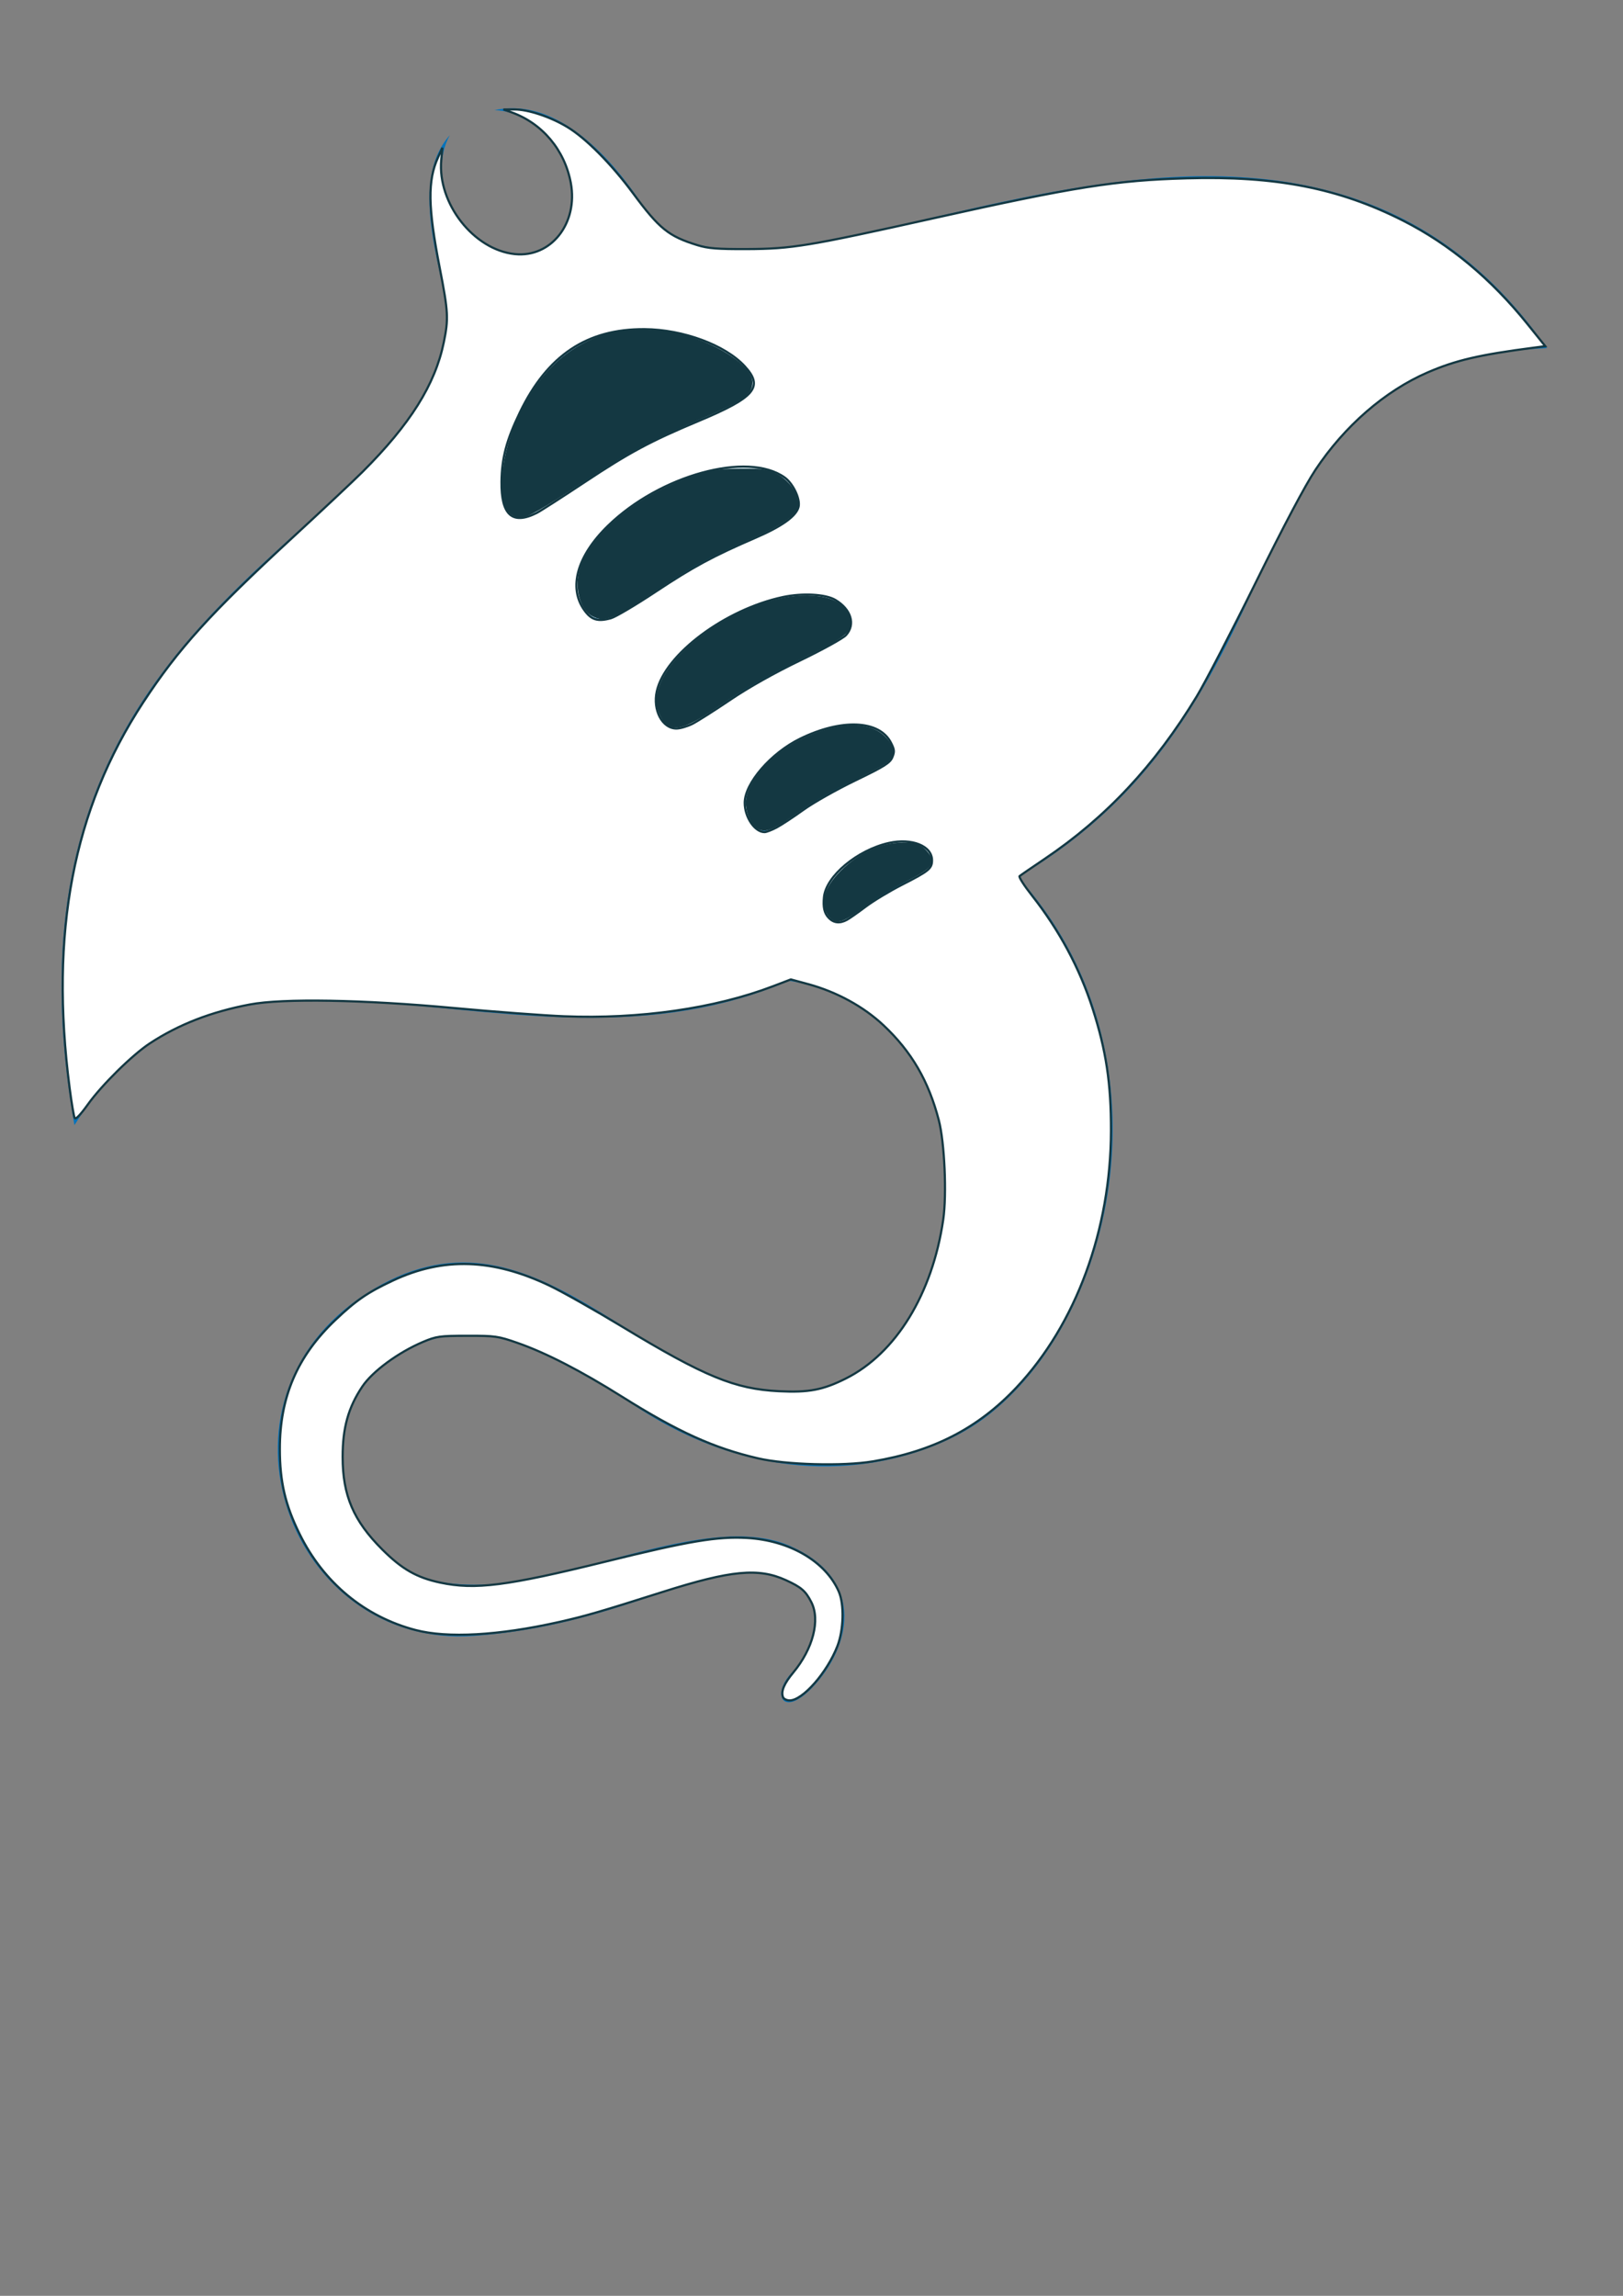 <?xml version="1.0" encoding="UTF-8" standalone="no"?>
<!-- Created with Inkscape (http://www.inkscape.org/) -->

<svg
   width="210mm"
   height="297mm"
   viewBox="0 0 744.094 1052.362"
   id="svg19978"
   version="1.1"
   inkscape:version="1.2.1 (9c6d41e410, 2022-07-14)"
   sodipodi:docname="logo_white.svg"
   xmlns:inkscape="http://www.inkscape.org/namespaces/inkscape"
   xmlns:sodipodi="http://sodipodi.sourceforge.net/DTD/sodipodi-0.dtd"
   xmlns="http://www.w3.org/2000/svg"
   xmlns:svg="http://www.w3.org/2000/svg"
   xmlns:rdf="http://www.w3.org/1999/02/22-rdf-syntax-ns#"
   xmlns:cc="http://creativecommons.org/ns#"
   xmlns:dc="http://purl.org/dc/elements/1.1/">
  <rect x="0" y="0" width="744.094" height="1052.362" fill="#808080" stroke="none"/>
  <defs
     id="defs19980">
    <clipPath
       id="clipPath17063"
       clipPathUnits="userSpaceOnUse">
      <path
         inkscape:connector-curvature="0"
         id="path17065"
         d="m 0,1864.443 590.091,0 L 590.091,0 0,0 0,1864.443 Z" />
    </clipPath>
    <clipPath
       clipPathUnits="userSpaceOnUse"
       id="clipPath5416">
      <g
         id="g5420"
         transform="translate(-3.7687706e-6,-1.5402604e-5)">
        <path
           inkscape:connector-curvature="0"
           id="path5418"
           d="M 0,1864.443 H 590.091 V 0 H 0 Z" />
      </g>
    </clipPath>
    <clipPath
       clipPathUnits="userSpaceOnUse"
       id="clipPath5422">
      <g
         id="g5426"
         transform="translate(-3.7687706e-6,-1.5402604e-5)">
        <path
           inkscape:connector-curvature="0"
           id="path5424"
           d="M 0,1864.443 H 590.091 V 0 H 0 Z" />
      </g>
    </clipPath>
    <clipPath
       clipPathUnits="userSpaceOnUse"
       id="clipPath5428">
      <g
         id="g5432"
         transform="translate(-3.7687706e-6,-1.5402604e-5)">
        <path
           inkscape:connector-curvature="0"
           id="path5430"
           d="M 0,1864.443 H 590.091 V 0 H 0 Z" />
      </g>
    </clipPath>
    <clipPath
       clipPathUnits="userSpaceOnUse"
       id="clipPath5434">
      <g
         id="g5438"
         transform="translate(-3.7687706e-6,-1.5402604e-5)">
        <path
           inkscape:connector-curvature="0"
           id="path5436"
           d="M 0,1864.443 H 590.091 V 0 H 0 Z" />
      </g>
    </clipPath>
    <clipPath
       clipPathUnits="userSpaceOnUse"
       id="clipPath5440">
      <g
         id="g5444"
         transform="translate(-3.7687706e-6,-1.5402604e-5)">
        <path
           inkscape:connector-curvature="0"
           id="path5442"
           d="M 0,1864.443 H 590.091 V 0 H 0 Z" />
      </g>
    </clipPath>
    <clipPath
       clipPathUnits="userSpaceOnUse"
       id="clipPath5446">
      <g
         id="g5450"
         transform="translate(-3.7687706e-6,-1.5402604e-5)">
        <path
           inkscape:connector-curvature="0"
           id="path5448"
           d="M 0,1864.443 H 590.091 V 0 H 0 Z" />
      </g>
    </clipPath>
    <clipPath
       clipPathUnits="userSpaceOnUse"
       id="clipPath5452">
      <g
         id="g5456"
         transform="translate(-195.794,-1283.001)">
        <path
           inkscape:connector-curvature="0"
           id="path5454"
           d="M 0,1864.443 H 590.091 V 0 H 0 Z" />
      </g>
    </clipPath>
    <clipPath
       clipPathUnits="userSpaceOnUse"
       id="clipPath5458">
      <g
         id="g5462"
         transform="translate(-187.435,-1287.406)">
        <path
           inkscape:connector-curvature="0"
           id="path5460"
           d="M 0,1864.443 H 590.091 V 0 H 0 Z" />
      </g>
    </clipPath>
    <clipPath
       clipPathUnits="userSpaceOnUse"
       id="clipPath5464">
      <g
         id="g5468"
         transform="translate(-181.852,-1293.844)">
        <path
           inkscape:connector-curvature="0"
           id="path5466"
           d="M 0,1864.443 H 590.091 V 0 H 0 Z" />
      </g>
    </clipPath>
    <clipPath
       clipPathUnits="userSpaceOnUse"
       id="clipPath5470">
      <g
         id="g5474"
         transform="translate(-176.976,-1300.811)">
        <path
           inkscape:connector-curvature="0"
           id="path5472"
           d="M 0,1864.443 H 590.091 V 0 H 0 Z" />
      </g>
    </clipPath>
    <clipPath
       clipPathUnits="userSpaceOnUse"
       id="clipPath5476">
      <g
         id="g5480"
         transform="translate(-172.192,-1306.916)">
        <path
           inkscape:connector-curvature="0"
           id="path5478"
           d="M 0,1864.443 H 590.091 V 0 H 0 Z" />
      </g>
    </clipPath>
    <clipPath
       clipPathUnits="userSpaceOnUse"
       id="clipPath5482">
      <g
         id="g5486"
         transform="translate(-180.792,-1325.713)">
        <path
           inkscape:connector-curvature="0"
           id="path5484"
           d="M 0,1864.443 H 590.091 V 0 H 0 Z" />
      </g>
    </clipPath>
  </defs>
  <sodipodi:namedview
     id="base"
     pagecolor="#ffffff"
     bordercolor="#666666"
     borderopacity="1.0"
     inkscape:pageopacity="0.0"
     inkscape:pageshadow="2"
     inkscape:zoom="0.7"
     inkscape:cx="-702.85714"
     inkscape:cy="141.42857"
     inkscape:document-units="px"
     inkscape:current-layer="g17059"
     showgrid="false"
     inkscape:window-width="3440"
     inkscape:window-height="1377"
     inkscape:window-x="-8"
     inkscape:window-y="-8"
     inkscape:window-maximized="1"
     inkscape:showpageshadow="2"
     inkscape:pagecheckerboard="0"
     inkscape:deskcolor="#d1d1d1" />
  <g
     inkscape:label="Layer 1"
     inkscape:groupmode="layer"
     id="layer1">
    <g
       transform="matrix(1.25,0,0,-1.25,-1704.183,1266.537)"
       id="g17059">
      <g
         clip-path="url(#clipPath17063)"
         id="g17061">
        <g
           transform="translate(180.792,1325.713)"
           id="g17067">
          <path
             inkscape:connector-curvature="0"
             id="path17069"
             style="fill:#0c8dd7;fill-opacity:1;fill-rule:nonzero;stroke:none"
             d="m 0,0 c -0.987,1.493 -4.732,7.076 -9.339,6.068 1.444,-0.028 2.988,-0.941 3.955,-2.504 1.374,-2.222 1.058,-4.907 -0.704,-5.997 -1.763,-1.09 -4.306,-0.173 -5.681,2.049 -1.026,1.661 -1.109,3.58 -0.349,4.899 -2.797,-3.122 -0.115,-9.194 -0.198,-11.271 -0.562,-14.108 -29.138,-16.945 -23.221,-50.473 9.737,15.581 27.61,1.691 44.571,9.007 14.55,-2.427 11.298,-25.22 0.313,-25.644 -9.493,-0.366 -16.11,12.932 -26.676,6.133 -10.527,-6.778 -4.743,-22.181 6.696,-21.35 9.315,0.676 14.287,4.734 18.554,3.761 4.268,-0.974 2.564,-4.808 1.342,-6.01 -1.42,-1.397 -0.595,-3.062 1.458,-0.714 2.29,2.616 2.931,6.583 -1.638,8.578 -6.416,2.802 -18.555,-5.533 -24.348,-1.158 -5.792,4.375 -3.207,10.813 -1.411,12.122 3.814,2.782 6.919,3.887 16.091,-2.218 9.169,-6.104 17.935,-3.651 21.767,-0.808 8.434,6.258 11.884,23.052 2.124,33.771 C 42.503,-30.463 35.321,-9.767 56.309,-8.77 39.404,15.485 6.949,-10.51 0,0" />
        </g>
        <g
           transform="translate(172.192,1306.916)"
           id="g17071">
          <path
             inkscape:connector-curvature="0"
             id="path17073"
             style="fill:#e6f7fd;fill-opacity:1;fill-rule:nonzero;stroke:none"
             d="M 0,0 C -0.973,1.779 0.448,7.955 4.658,10.262 8.87,12.568 14.276,10.133 15.25,8.353 16.223,6.573 12.146,5.984 7.935,3.676 3.724,1.369 0.973,-1.78 0,0" />
        </g>
        <g
           transform="translate(176.976,1300.811)"
           id="g17075">
          <path
             inkscape:connector-curvature="0"
             id="path17077"
             style="fill:#e6f7fd;fill-opacity:1;fill-rule:nonzero;stroke:none"
             d="M 0,0 C -1.275,2.153 0.803,5.12 4.455,7.114 8.108,9.105 12.162,9.342 13.226,7.215 14.292,5.088 10.897,4.732 7.244,2.74 3.592,0.748 1.274,-2.154 0,0" />
        </g>
        <g
           transform="translate(181.852,1293.844)"
           id="g17079">
          <path
             inkscape:connector-curvature="0"
             id="path17081"
             style="fill:#e6f7fd;fill-opacity:1;fill-rule:nonzero;stroke:none"
             d="M 0,0 C -1.082,1.768 0.78,4.341 4.005,6.15 7.23,7.959 10.779,8.303 11.679,6.55 12.579,4.796 9.603,4.375 6.378,2.566 3.153,0.758 1.082,-1.769 0,0" />
        </g>
        <g
           transform="translate(187.435,1287.406)"
           id="g17083">
          <path
             inkscape:connector-curvature="0"
             id="path17085"
             style="fill:#e6f7fd;fill-opacity:1;fill-rule:nonzero;stroke:none"
             d="M 0,0 C -0.939,1.55 0.37,3.623 2.779,4.979 5.19,6.333 7.935,6.435 8.729,4.908 9.524,3.38 7.234,3.183 4.822,1.828 2.413,0.473 0.939,-1.549 0,0" />
        </g>
        <g
           transform="translate(195.794,1283.001)"
           id="g17087">
          <path
             inkscape:connector-curvature="0"
             id="path17089"
             style="fill:#e6f7fd;fill-opacity:1;fill-rule:nonzero;stroke:none"
             d="m 0,0 c -1.762,-1.053 -2.814,-2.582 -3.543,-1.451 -0.729,1.129 0.2,2.692 1.961,3.746 C 0.18,3.349 2.213,3.479 2.837,2.363 3.458,1.246 1.761,1.055 0,0" />
        </g>
      </g>
      <g
         transform="matrix(5.88,0,0,5.88,536.554,-6858.051)"
         id="g17059-8">
        <g
           transform="translate(180.792,1325.713)"
           id="g17067-3"
           style="fill:#0072bc;fill-opacity:1"
           clip-path="url(#clipPath5482)">
          <path
             inkscape:connector-curvature="0"
             id="path17069-4"
             style="fill:#0072bc;fill-opacity:1;fill-rule:nonzero;stroke:none"
             d="m 0,0 c -0.987,1.493 -4.732,7.076 -9.339,6.068 1.444,-0.028 2.988,-0.941 3.955,-2.504 1.374,-2.222 1.058,-4.907 -0.704,-5.997 -1.763,-1.09 -4.306,-0.173 -5.681,2.049 -1.026,1.661 -1.109,3.58 -0.349,4.899 -2.797,-3.122 -0.115,-9.194 -0.198,-11.271 -0.562,-14.108 -29.138,-16.945 -23.221,-50.473 9.737,15.581 27.61,1.691 44.571,9.007 14.55,-2.427 11.298,-25.22 0.313,-25.644 -9.493,-0.366 -16.11,12.932 -26.676,6.133 -10.527,-6.778 -4.743,-22.181 6.696,-21.35 9.315,0.676 14.287,4.734 18.554,3.761 4.268,-0.974 2.564,-4.808 1.342,-6.01 -1.42,-1.397 -0.595,-3.062 1.458,-0.714 2.29,2.616 2.931,6.583 -1.638,8.578 -6.416,2.802 -18.555,-5.533 -24.348,-1.158 -5.792,4.375 -3.207,10.813 -1.411,12.122 3.814,2.782 6.919,3.887 16.091,-2.218 9.169,-6.104 17.935,-3.651 21.767,-0.808 8.434,6.258 11.884,23.052 2.124,33.771 C 42.503,-30.463 35.321,-9.767 56.309,-8.77 39.404,15.485 6.949,-10.51 0,0" />
          <path
             style="fill:#0072bc;fill-opacity:1;fill-rule:nonzero"
             d="m 358.973,777.903 c -1.025,-2.671 0.546,-6.325 4.861,-11.307 7.581,-8.751 11.213,-19.908 9.483,-29.129 -1.094,-5.829 -7.973,-11.993 -16.232,-14.544 -13.757,-4.249 -24.784,-2.61 -60.6,9.009 -51.648,16.755 -85.795,21.341 -108.591,14.582 -21.739,-6.445 -40.092,-22.197 -50.521,-43.36 -6.604,-13.402 -9.061,-23.962 -9.071,-38.982 -0.014,-23.957 8.035,-42.554 25.669,-59.3 17.502,-16.621 37.986,-25.462 58.994,-25.462 19.344,0 37.24,7.135 72.409,28.868 23.854,14.741 37.34,21.719 49.869,25.804 8.263,2.694 11.71,3.246 22.862,3.662 12.203,0.455 13.688,0.302 20.989,-2.155 32.687,-11.002 54.417,-48.573 54.323,-93.922 -0.047,-22.706 -4.908,-40.828 -15.166,-56.541 -11.138,-17.061 -25.84,-27.678 -46.559,-33.621 l -9.156,-2.626 -9.287,3.546 c -12.23,4.67 -31.736,9.426 -46.158,11.254 -28.107,3.562 -50.938,3.089 -104.551,-2.167 -31.843,-3.122 -73.071,-3.825 -86.368,-1.473 -34.215,6.052 -59.931,22.127 -77.616,48.518 -4.403,6.571 -4.491,6.436 -6.68,-10.289 -9.334,-71.289 1.833,-128.152 34.945,-177.957 16.576,-24.932 30.454,-40.012 71.441,-77.628 30.394,-27.895 42.145,-40.261 51.551,-54.255 9.598,-14.279 15.195,-30.296 15.235,-43.599 0.01,-3.175 -1.354,-12.204 -3.03,-20.064 -5.724,-26.847 -6.065,-41.88 -1.192,-52.553 l 2.029,-4.443 -0.525,5.091 c -2.048,19.852 14.15,41.347 32.826,43.559 22.263,2.637 34.363,-21.74 22.416,-45.159 -4.239,-8.31 -13.289,-16.284 -22.206,-19.567 l -4.54,-1.672 6.566,0.43 c 17.591,1.152 34.498,13.349 52.707,38.026 9.74,13.2 14.154,17.457 21.667,20.896 9.449,4.326 18.469,5.633 34.723,5.03 17.902,-0.663 32.311,-3.167 79.297,-13.781 52.871,-11.943 74.223,-15.827 100.005,-18.195 14.46,-1.328 40.414,-1.305 52.82,0.047 35.573,3.875 67.223,16.288 92.137,36.135 10.957,8.728 27.708,26.444 35.143,37.167 l 2.187,3.155 -11.342,1.241 c -32.753,3.585 -56.222,14.012 -76.087,33.806 -16.507,16.448 -22.934,27.121 -50.222,83.397 -7.947,16.39 -17.744,35.222 -21.77,41.85 -19.509,32.114 -42.42,56.284 -72.048,76.008 -5.452,3.629 -9.912,6.768 -9.912,6.974 0,0.206 2.852,3.91 6.339,8.23 21.308,26.403 33.583,58.843 36.035,95.233 2.674,39.684 -7.875,80.863 -28.746,112.214 -19.84,29.802 -44.971,46.095 -80.147,51.964 -12.7,2.119 -38.694,1.589 -50.659,-1.032 -20.325,-4.453 -39.295,-12.726 -60.797,-26.514 -51.889,-33.275 -77.37,-38.491 -105.71,-21.641 -14.216,8.453 -20.504,16.708 -24.437,32.083 -5.122,20.028 0.136,40.301 14.41,55.561 12.189,13.03 21.946,17.475 40.163,18.296 15.057,0.679 27.15,-1.365 66.602,-11.257 40.271,-10.097 55.094,-12.168 69.768,-9.746 13.102,2.162 26.163,9.784 32.084,18.723 8.19,12.364 5.898,29.303 -6.061,44.805 -6.646,8.615 -14.943,13.01 -16.567,8.777 z m 29.249,-356.241 c 1.214,-0.646 5.085,-3.351 8.604,-6.01 3.518,-2.659 11.019,-7.191 16.668,-10.069 12.086,-6.159 13.806,-7.498 13.806,-10.748 0,-3.979 -1.73,-6.065 -6.561,-7.91 -11.02,-4.209 -28.77,2.978 -39.131,15.843 -7.828,9.719 -2.85,23.935 6.616,18.895 z M 355.633,379.372 c 2.209,-1.127 7.825,-4.773 12.48,-8.103 4.656,-3.33 15.048,-9.198 23.094,-13.039 19.941,-9.52 22.539,-13.288 14.432,-20.929 -7.944,-7.488 -21.716,-7.032 -38.745,1.282 -13.457,6.571 -25.46,20.446 -25.46,29.432 0,4.527 2.294,9.745 5.169,11.759 3.037,2.127 4.172,2.076 9.029,-0.401 z m -38.149,-47.593 c 2.339,-1.191 9.935,-6.04 16.88,-10.777 8.004,-5.46 19.653,-12.017 31.82,-17.911 10.556,-5.114 20.291,-10.489 21.634,-11.943 4.473,-4.845 2.385,-11.919 -4.751,-16.098 -4.463,-2.614 -15.364,-3.24 -24.09,-1.384 -26.457,5.627 -54.061,26.233 -57.854,43.188 -1.938,8.661 2.498,17.091 8.992,17.091 1.714,0 5.03,-0.974 7.37,-2.165 z M 280.082,283.379 c 2.091,-0.581 11.302,-6.031 20.469,-12.113 17.356,-11.514 26.52,-16.472 45.755,-24.757 12.2,-5.254 18.741,-9.917 19.793,-14.108 0.407,-1.621 -0.082,-4.237 -1.312,-7.017 -4.501,-10.174 -18.437,-13.929 -37.284,-10.045 -32.331,6.662 -62.871,31.955 -63.053,52.221 -0.058,6.488 3.236,13.529 7.289,15.58 3.072,1.554 3.554,1.568 8.343,0.238 z m -34.106,-48.223 c 1.667,-0.841 10.311,-6.395 19.21,-12.343 21.373,-14.285 30.913,-19.538 51.501,-28.361 18.395,-7.883 26.206,-12.124 27.795,-15.093 3.393,-6.341 -2.734,-13.976 -16.627,-20.716 -11.543,-5.601 -20.688,-7.768 -32.887,-7.795 -20.867,-0.045 -37.039,8.201 -49.027,25.001 -15.882,22.257 -21.634,55.29 -10.587,60.796 2.716,1.354 5.857,0.913 10.621,-1.49 z"
             id="path20862"
             inkscape:connector-curvature="0"
             transform="matrix(0.136,0,0,-0.136,-40.181,12.94)" />
        </g>
        <g
           transform="translate(172.192,1306.916)"
           id="g17071-7"
           clip-path="url(#clipPath5476)">
          <path
             inkscape:connector-curvature="0"
             id="path17073-2"
             style="fill:#e6f7fd;fill-opacity:1;fill-rule:nonzero;stroke:none"
             d="M 0,0 C -0.973,1.779 0.448,7.955 4.658,10.262 8.87,12.568 14.276,10.133 15.25,8.353 16.223,6.573 12.146,5.984 7.935,3.676 3.724,1.369 0.973,-1.78 0,0" />
        </g>
        <g
           transform="translate(176.976,1300.811)"
           id="g17075-0"
           clip-path="url(#clipPath5470)">
          <path
             inkscape:connector-curvature="0"
             id="path17077-0"
             style="fill:#e6f7fd;fill-opacity:1;fill-rule:nonzero;stroke:none"
             d="M 0,0 C -1.275,2.153 0.803,5.12 4.455,7.114 8.108,9.105 12.162,9.342 13.226,7.215 14.292,5.088 10.897,4.732 7.244,2.74 3.592,0.748 1.274,-2.154 0,0" />
        </g>
        <g
           transform="translate(181.852,1293.844)"
           id="g17079-7"
           clip-path="url(#clipPath5464)">
          <path
             inkscape:connector-curvature="0"
             id="path17081-5"
             style="fill:#e6f7fd;fill-opacity:1;fill-rule:nonzero;stroke:none"
             d="M 0,0 C -1.082,1.768 0.78,4.341 4.005,6.15 7.23,7.959 10.779,8.303 11.679,6.55 12.579,4.796 9.603,4.375 6.378,2.566 3.153,0.758 1.082,-1.769 0,0" />
        </g>
        <g
           transform="translate(187.435,1287.406)"
           id="g17083-0"
           clip-path="url(#clipPath5458)">
          <path
             inkscape:connector-curvature="0"
             id="path17085-4"
             style="fill:#e6f7fd;fill-opacity:1;fill-rule:nonzero;stroke:none"
             d="M 0,0 C -0.939,1.55 0.37,3.623 2.779,4.979 5.19,6.333 7.935,6.435 8.729,4.908 9.524,3.38 7.234,3.183 4.822,1.828 2.413,0.473 0.939,-1.549 0,0" />
        </g>
        <g
           transform="translate(195.794,1283.001)"
           id="g17087-0"
           clip-path="url(#clipPath5452)">
          <path
             inkscape:connector-curvature="0"
             id="path17089-7"
             style="fill:#e6f7fd;fill-opacity:1;fill-rule:nonzero;stroke:none"
             d="m 0,0 c -1.762,-1.053 -2.814,-2.582 -3.543,-1.451 -0.729,1.129 0.2,2.692 1.961,3.746 C 0.18,3.349 2.213,3.479 2.837,2.363 3.458,1.246 1.761,1.055 0,0" />
        </g>
        <path
           style="fill:#143842;fill-opacity:1;fill-rule:nonzero;stroke:#143842;stroke-width:0.136;stroke-opacity:1"
           d="m 172.531,1306.624 c -0.933,0.654 -0.644,3.782 0.578,6.255 1.291,2.612 3.019,4.186 5.366,4.889 1.204,0.36 3.38,0.33 4.802,-0.068 2.234,-0.625 4.2,-1.972 4.2,-2.877 0,-0.746 -0.51,-1.1 -3.318,-2.301 -3.2,-1.369 -4.344,-1.985 -7.264,-3.914 -2.521,-1.665 -3.458,-2.195 -3.882,-2.195 -0.099,0 -0.316,0.095 -0.481,0.211 z"
           id="path20864"
           inkscape:connector-curvature="0"
           clip-path="url(#clipPath5446)" />
        <path
           style="fill:#143842;fill-opacity:1;fill-rule:nonzero;stroke:#143842;stroke-width:0.136;stroke-opacity:1"
           d="m 177.565,1300.297 c -0.516,0.281 -0.866,1.093 -0.858,1.992 0.022,2.382 3.295,5.361 7.333,6.674 0.984,0.32 1.417,0.382 2.749,0.392 1.395,0.011 1.657,-0.026 2.235,-0.31 0.699,-0.344 1.338,-1.207 1.338,-1.807 0,-0.571 -0.92,-1.257 -2.754,-2.053 -2.752,-1.194 -3.787,-1.751 -5.968,-3.209 -2.842,-1.901 -3.311,-2.094 -4.076,-1.679 z"
           id="path20866"
           inkscape:connector-curvature="0"
           clip-path="url(#clipPath5440)" />
        <path
           style="fill:#143842;fill-opacity:1;fill-rule:nonzero;stroke:#143842;stroke-width:0.136;stroke-opacity:1"
           d="m 182.231,1293.498 c -0.126,0.074 -0.335,0.41 -0.464,0.748 -0.2,0.523 -0.21,0.712 -0.07,1.271 0.726,2.903 6.036,6.173 9.611,5.917 1.086,-0.078 1.719,-0.373 2.084,-0.972 0.618,-1.013 0.279,-1.347 -2.948,-2.904 -1.686,-0.814 -3.241,-1.687 -4.349,-2.442 -2.537,-1.73 -3.197,-2.006 -3.864,-1.617 z"
           id="path20868"
           inkscape:connector-curvature="0"
           clip-path="url(#clipPath5434)" />
        <path
           style="fill:#143842;fill-opacity:1;fill-rule:nonzero;stroke:#143842;stroke-width:0.136;stroke-opacity:1"
           d="m 187.842,1287.052 c -0.325,0.189 -0.64,0.943 -0.64,1.531 0,1.211 1.523,2.982 3.332,3.875 2.345,1.158 4.377,1.201 5.333,0.113 0.485,-0.552 0.516,-0.99 0.097,-1.379 -0.17,-0.158 -1.167,-0.693 -2.215,-1.19 -1.048,-0.497 -2.429,-1.278 -3.07,-1.736 -1.87,-1.337 -2.305,-1.524 -2.837,-1.215 z"
           id="path20870"
           inkscape:connector-curvature="0"
           clip-path="url(#clipPath5428)" />
        <path
           style="fill:#143842;fill-opacity:1;fill-rule:nonzero;stroke:#143842;stroke-width:0.136;stroke-opacity:1"
           d="m 192.396,1281.502 c -0.619,0.713 -0.367,1.722 0.695,2.783 1.044,1.042 2.32,1.667 3.559,1.744 1.027,0.063 1.425,-0.078 1.857,-0.661 0.411,-0.553 0.149,-0.851 -1.45,-1.648 -0.772,-0.385 -1.836,-1.023 -2.365,-1.419 -1.512,-1.129 -1.894,-1.262 -2.297,-0.799 z"
           id="path20872"
           inkscape:connector-curvature="0"
           clip-path="url(#clipPath5422)" />
        <path
           style="fill:#ffffff;fill-opacity:1;fill-rule:nonzero;stroke:#143842;stroke-width:0.136;stroke-dasharray:none;stroke-opacity:1"
           d="m 189.451,1232.816 c -0.136,0.355 0.065,0.835 0.641,1.529 1.234,1.486 1.694,3.277 1.128,4.388 -0.359,0.703 -0.624,0.933 -1.589,1.374 -1.704,0.78 -3.426,0.617 -7.651,-0.724 -3.949,-1.253 -4.867,-1.519 -6.518,-1.89 -3.749,-0.841 -6.934,-1.018 -8.927,-0.497 -3.172,0.83 -5.739,2.955 -7.234,5.989 -0.899,1.823 -1.233,3.26 -1.234,5.304 -0.002,3.244 1.095,5.791 3.462,8.039 1.296,1.231 2.013,1.722 3.591,2.462 3.144,1.474 6.23,1.373 9.779,-0.323 0.778,-0.372 2.815,-1.522 4.525,-2.556 5.151,-3.115 7.019,-3.883 9.772,-4.021 1.856,-0.093 2.745,0.076 4.175,0.792 3.123,1.563 5.398,5.271 6.075,9.904 0.23,1.574 0.086,4.816 -0.276,6.208 -0.637,2.448 -1.698,4.27 -3.443,5.912 -1.247,1.173 -2.928,2.091 -4.715,2.575 l -1.071,0.29 -1.117,-0.426 c -3.622,-1.383 -8.33,-2.06 -13.028,-1.872 -1.247,0.05 -4.34,0.281 -6.872,0.515 -5.682,0.524 -10.666,0.61 -12.731,0.22 -2.404,-0.454 -4.443,-1.246 -6.235,-2.423 -1.084,-0.712 -2.998,-2.596 -3.857,-3.797 -0.473,-0.662 -0.771,-0.969 -0.832,-0.859 -0.052,0.094 -0.194,0.934 -0.314,1.866 -1.253,9.69 0.21,17.367 4.583,24.044 2.193,3.348 4.202,5.566 9.284,10.252 1.89,1.742 3.872,3.603 4.404,4.135 2.977,2.974 4.527,5.443 5.067,8.074 0.303,1.477 0.281,1.899 -0.251,4.636 -0.74,3.809 -0.766,5.448 -0.109,6.897 l 0.273,0.602 -0.07,-0.759 c -0.248,-2.701 2.023,-5.605 4.59,-5.87 2.26,-0.233 3.956,1.921 3.491,4.435 -0.38,2.058 -1.776,3.72 -3.7,4.407 l -0.502,0.179 h 0.687 c 0.848,0 2.23,-0.456 3.288,-1.091 1.151,-0.692 2.751,-2.303 4.107,-4.135 1.643,-2.22 2.217,-2.683 4.016,-3.238 0.663,-0.205 1.255,-0.251 3.088,-0.244 2.802,0.012 3.829,0.181 11.613,1.915 8.846,1.971 11.385,2.372 15.811,2.498 5.572,0.159 9.518,-0.615 13.525,-2.651 2.891,-1.47 5.459,-3.606 7.744,-6.444 l 1.106,-1.374 -0.745,-0.097 c -3.376,-0.439 -4.844,-0.782 -6.598,-1.542 -2.652,-1.149 -5.183,-3.347 -6.992,-6.071 -0.635,-0.956 -1.986,-3.505 -3.727,-7.033 -1.502,-3.043 -3.161,-6.242 -3.686,-7.108 -2.597,-4.28 -5.654,-7.546 -9.474,-10.12 -0.806,-0.543 -1.513,-1.029 -1.571,-1.08 -0.058,-0.051 0.293,-0.597 0.779,-1.215 1.69,-2.146 2.966,-4.523 3.776,-7.036 0.847,-2.628 1.155,-4.676 1.148,-7.628 -0.015,-6.174 -2.182,-12.061 -5.89,-16.003 -2.4,-2.551 -5.187,-3.986 -8.97,-4.617 -1.862,-0.311 -5.41,-0.215 -7.161,0.192 -2.756,0.641 -4.987,1.652 -8.467,3.837 -2.593,1.628 -4.757,2.741 -6.54,3.363 -1.202,0.42 -1.389,0.446 -3.134,0.442 -1.71,0 -1.925,-0.034 -2.749,-0.382 -1.541,-0.651 -3.153,-1.836 -3.788,-2.783 -0.874,-1.304 -1.228,-2.572 -1.227,-4.389 0.002,-2.41 0.673,-3.978 2.47,-5.773 1.23,-1.229 2.155,-1.757 3.62,-2.068 2.173,-0.461 4.148,-0.209 10.319,1.312 5.207,1.284 6.961,1.577 8.809,1.474 2.66,-0.149 4.911,-1.465 5.731,-3.35 0.343,-0.79 0.302,-2.388 -0.088,-3.392 -0.644,-1.657 -2.166,-3.389 -2.978,-3.389 -0.185,0 -0.373,0.093 -0.416,0.206 z m 3.979,48.468 c 0.165,0.088 0.692,0.456 1.171,0.818 0.479,0.362 1.499,0.978 2.268,1.37 1.685,0.859 1.878,1.016 1.878,1.528 0,0.898 -1.257,1.402 -2.693,1.081 -1.964,-0.44 -3.911,-2.064 -4.045,-3.376 -0.064,-0.623 0.019,-0.995 0.284,-1.28 0.312,-0.335 0.686,-0.381 1.138,-0.141 z m -4.371,5.767 c 0.301,0.161 1.052,0.655 1.668,1.099 0.616,0.444 2.077,1.269 3.246,1.834 1.798,0.869 2.152,1.091 2.297,1.44 0.147,0.355 0.134,0.485 -0.093,0.923 -0.727,1.4 -3.072,1.5 -5.648,0.241 -1.832,-0.895 -3.464,-2.783 -3.464,-4.005 0,-0.899 0.627,-1.824 1.235,-1.824 0.117,0 0.458,0.132 0.76,0.292 z m -5.253,6.462 c 0.318,0.162 1.385,0.84 2.372,1.507 1.131,0.765 2.73,1.665 4.329,2.436 1.395,0.673 2.686,1.386 2.869,1.584 0.614,0.666 0.324,1.622 -0.667,2.203 -0.61,0.357 -2.039,0.434 -3.257,0.176 -3.597,-0.763 -7.355,-3.568 -7.871,-5.875 -0.264,-1.178 0.34,-2.325 1.223,-2.325 0.233,0 0.684,0.133 1.003,0.294 z m -5.089,6.585 c 0.284,0.079 1.538,0.821 2.785,1.648 2.347,1.557 3.572,2.219 6.223,3.364 1.658,0.716 2.552,1.354 2.695,1.924 0.124,0.492 -0.336,1.464 -0.874,1.847 -2.303,1.64 -7.765,0.143 -11.01,-3.018 -1.924,-1.874 -2.481,-3.85 -1.482,-5.254 0.44,-0.618 0.838,-0.74 1.663,-0.511 z m -4.64,6.559 c 0.227,0.113 1.587,0.986 3.024,1.939 2.769,1.838 4.09,2.547 7.078,3.797 3.54,1.482 4.079,2.123 2.88,3.424 -1.217,1.32 -3.846,2.291 -6.247,2.307 -3.579,0.024 -6.051,-1.625 -7.77,-5.184 -0.834,-1.727 -1.131,-2.845 -1.149,-4.329 -0.026,-2.079 0.677,-2.708 2.184,-1.954 z"
           id="path20874"
           inkscape:connector-curvature="0"
           clip-path="url(#clipPath5416)" />
      </g>
    </g>
  </g>
</svg>
